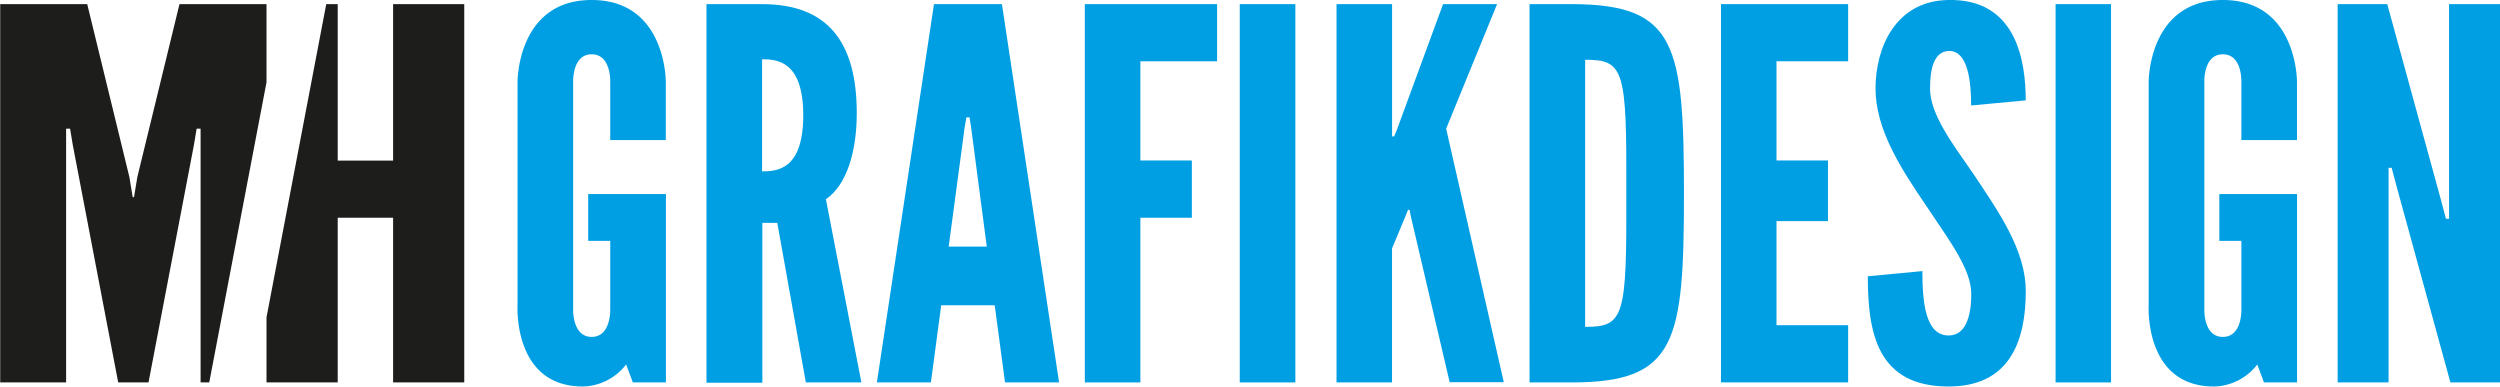 <svg xmlns="http://www.w3.org/2000/svg" width="160mm" height="24.74mm" viewBox="0 0 453.54 70.14"><defs><style>.cls-1{fill:#009fe3;}.cls-2{fill:#1d1d1b;}</style></defs><title>LogoMHGRAFIKDESIGNSchwarzCyan</title><g id="Ebene_2" data-name="Ebene 2"><g id="Ebene_1-2" data-name="Ebene 1"><path class="cls-1" d="M110.69,25.41V14.85s.18-5-3.37-5-3.36,5-3.36,5V56.13s-.18,5,3.36,5,3.37-5,3.37-5V43.71h-4v-8.5h14.1V69.39h-6l-1.22-3.26a10.19,10.19,0,0,1-7.84,4c-12.8,0-11.86-14.85-11.86-14.85V14.85S93.78,0,107.32,0s13.45,14.84,13.45,14.84V25.41Z"/><path class="cls-1" d="M146.18,69.39,141,40.44h-2.71v29H128.15V.75h10.09c11.95,0,17.18,6.91,17.18,19.8,0,6.82-1.77,13-5.6,15.6l6.44,33.24Zm-7.94-58.64V31.1c2.8,0,7.47-.37,7.47-10.18S141,10.75,138.24,10.75Z"/><path class="cls-1" d="M159.07,69.39,169.43.75h12.33l10.37,68.64h-9.81l-1.87-14h-9.71l-1.87,14Zm17.09-46.32-.28-1.77h-.57L175,23.07l-2.9,21.67h6.91Z"/><path class="cls-1" d="M220.8,11.12H206.88v18h9.34V39.51h-9.34V69.39H196.8V.75h24Z"/><path class="cls-1" d="M224.91.75H235V69.39H224.91Z"/><path class="cls-1" d="M252.55.75v24h.37l.47-1.12L261.8.75h9.8l-9.24,22.6,10.46,46H263l-7-29.88-.28-1.4h-.28l-.56,1.4-2.34,5.6V69.39H242.47V.75Z"/><path class="cls-1" d="M285.43,69.39h-7.94V.75h7.94c18.68.1,20.08,7.47,20.08,34.37S304.11,69.3,285.43,69.39Zm2.15-10.08c7.09,0,7.56-1.78,7.47-24.28.09-22.42-.38-24.19-7.47-24.19Z"/><path class="cls-1" d="M312.23.75H335.3V11.12h-13v18h9.34v11h-9.34V59h13V69.39H312.23Z"/><path class="cls-1" d="M353.42,0c12.14-.28,14.1,10.55,14.1,18.21l-9.9.93c0-4.58-.65-9.9-4-9.9-2.62.09-3.46,2.9-3.46,6.82,0,4.67,4,9.9,7.94,15.6,4.67,7,9.43,13.82,9.43,21.19,0,9.16-3,17.28-14,17.28-13,0-14.66-9.8-14.66-20l9.9-.94c0,5.7.56,11.68,4.76,11.68,3,0,4.11-3.27,4.11-7.57,0-4.57-4.29-10.08-8.12-15.88-4.77-7-9.25-14-9.25-21.38S343.89.19,353.42,0Z"/><path class="cls-1" d="M372.94.75H383V69.39H372.94Z"/><path class="cls-1" d="M406.65,25.41V14.85s.19-5-3.36-5-3.36,5-3.36,5V56.13s-.19,5,3.36,5,3.36-5,3.36-5V43.71h-4v-8.5h14.1V69.39h-6l-1.21-3.26a10.2,10.2,0,0,1-7.85,4c-12.79,0-11.86-14.85-11.86-14.85V14.85S389.75,0,403.29,0s13.45,14.84,13.45,14.84V25.41Z"/><path class="cls-1" d="M434.76,33.63l-.84-3.18h-.56V69.39h-9.24V.75h9l9.81,35.77.84,3.18h.56V.75h9.25V69.39h-9Z"/><path class="cls-2" d="M71.29.75V29.14H61.24V.75H59.16L48.32,57.58V69.39H61.24V39.51H71.29V69.39H84.2V.75Z"/><polygon class="cls-2" points="36.36 23.35 36.36 26.25 36.36 69.39 37.93 69.39 48.32 14.93 48.32 0.75 32.53 0.75 24.88 32.13 24.28 35.77 24.04 35.77 23.44 32.13 15.79 0.75 0 0.75 0 69.39 11.96 69.39 11.96 26.25 11.96 23.35 12.68 23.35 13.16 26.25 21.41 69.39 26.91 69.39 35.16 26.25 35.64 23.35 36.36 23.35"/></g></g></svg>
